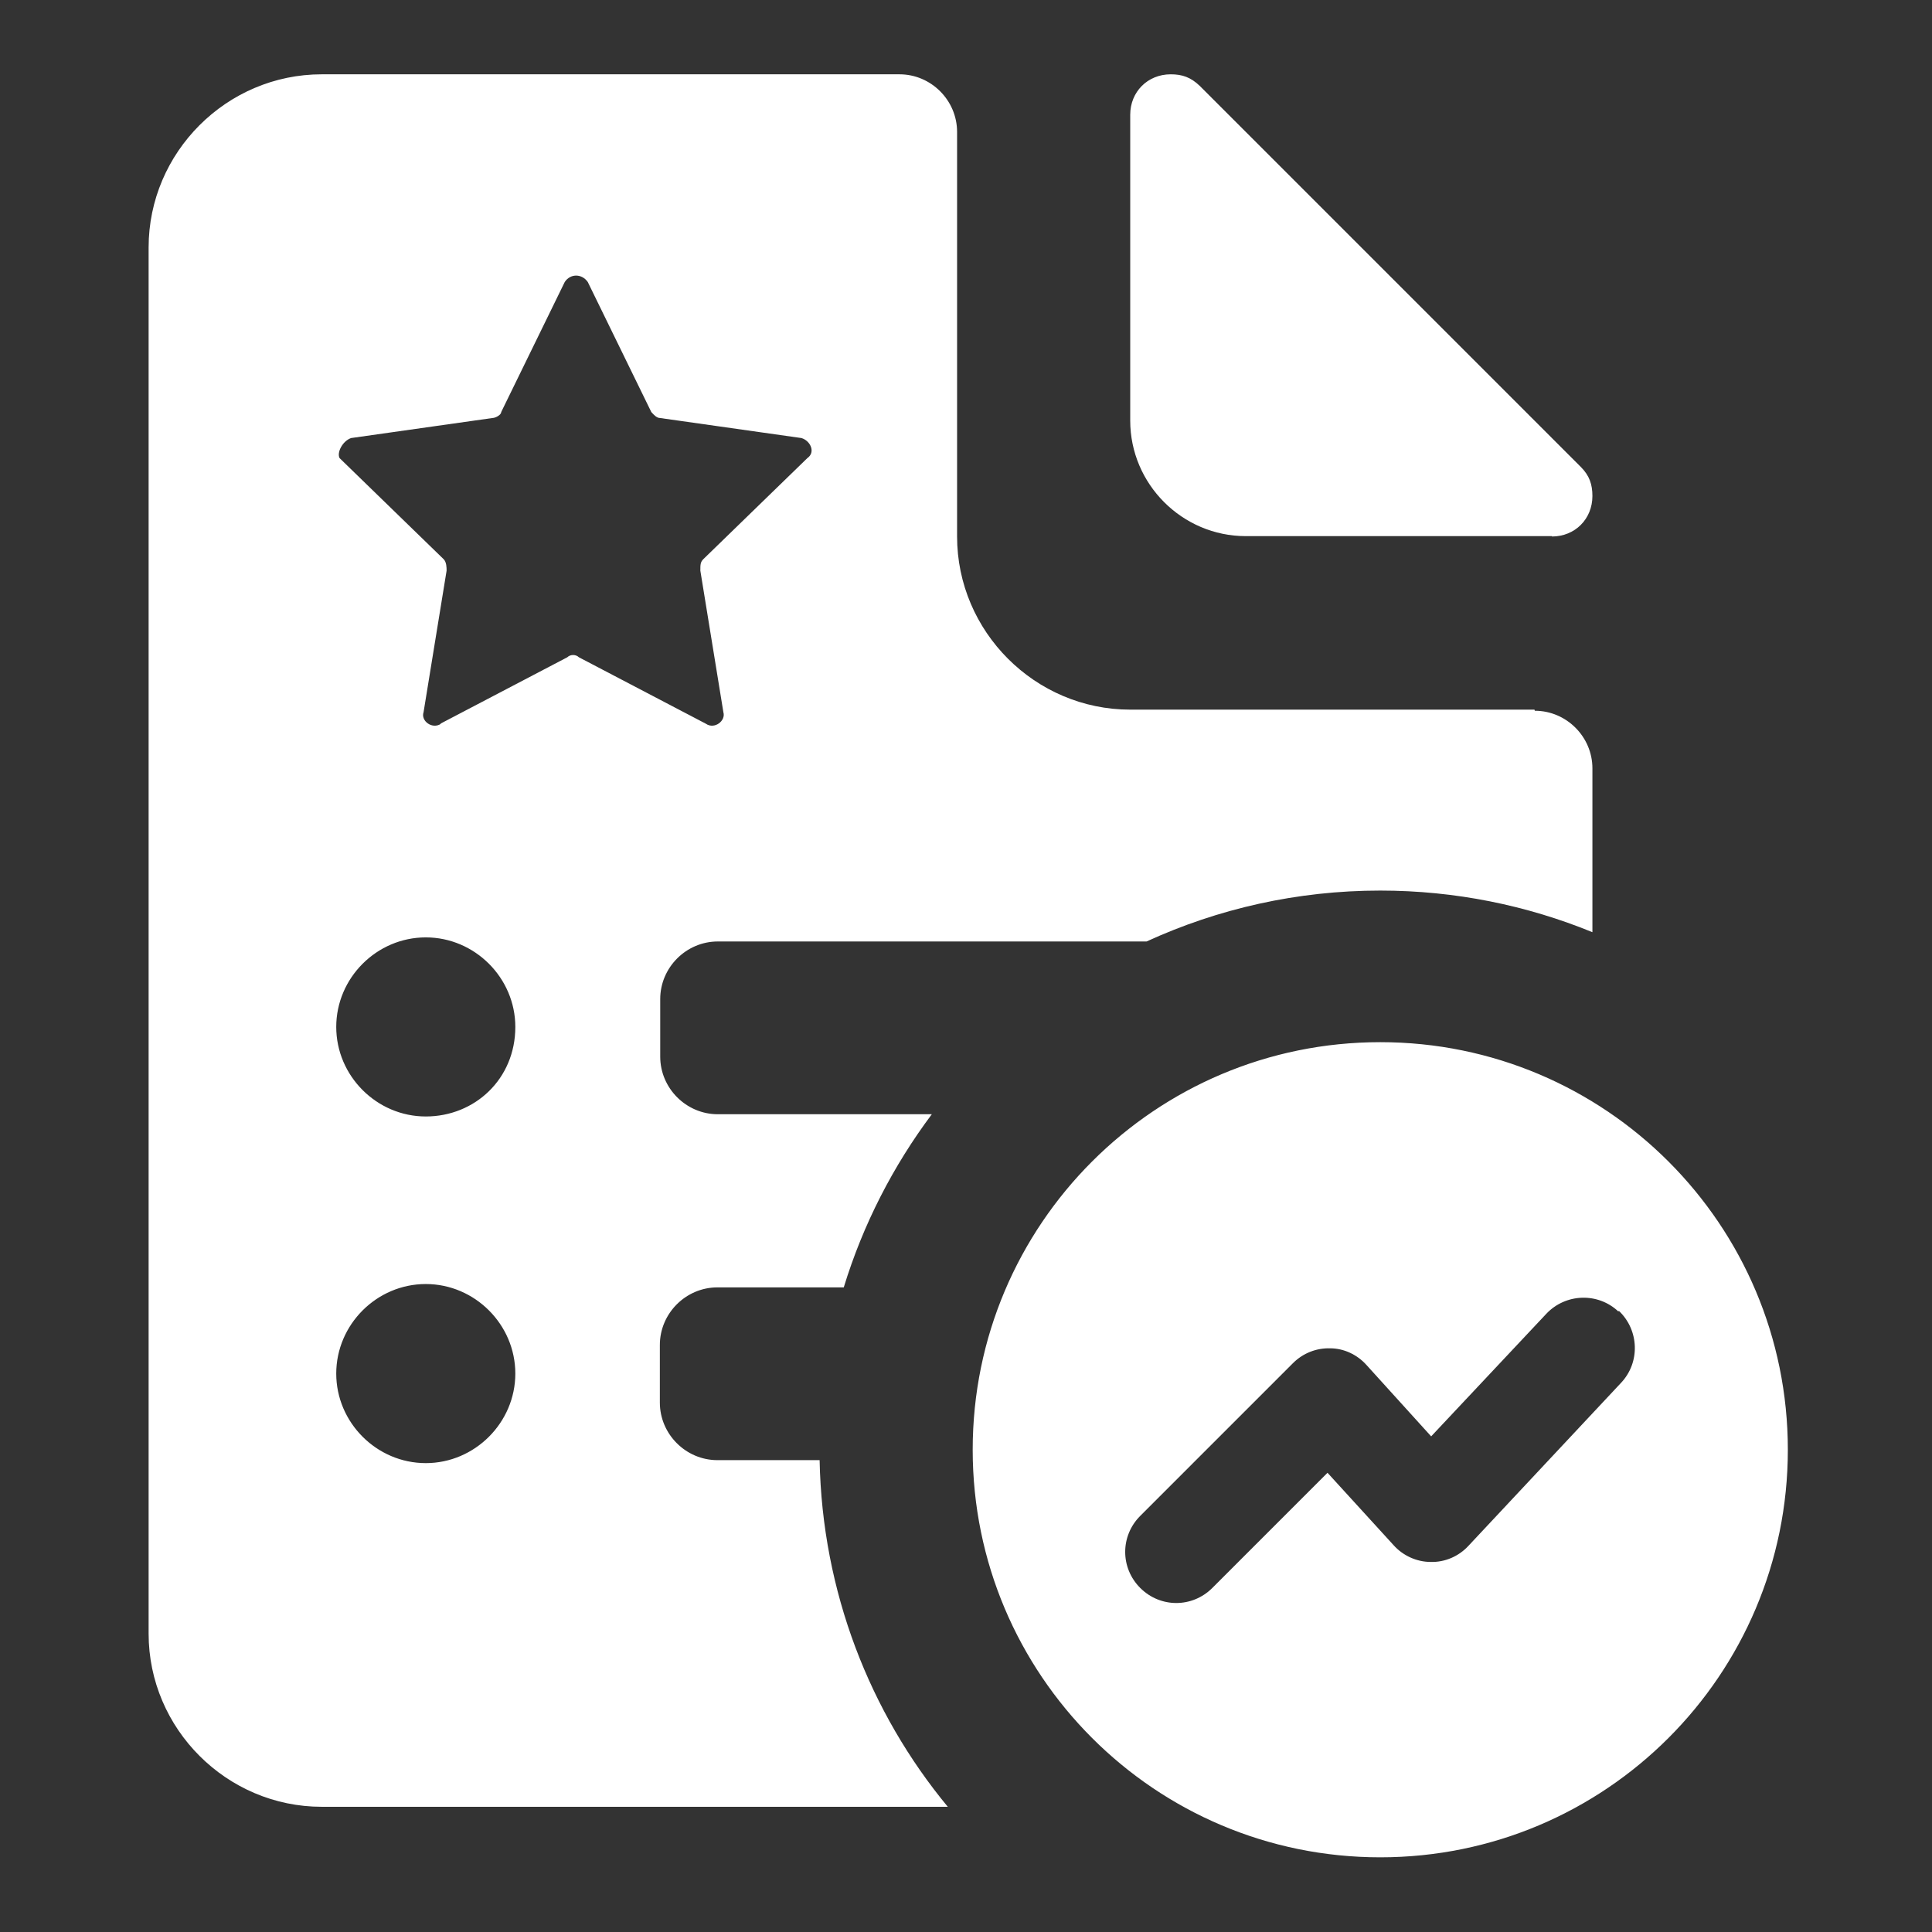 <svg xmlns="http://www.w3.org/2000/svg" width="52" height="52" viewBox="0 0 52 52">
    <rect x="0" y="0" width="52" height="52" fill="#333333" stroke="none"/>
    <path d="M41.3,19.1h-10.88c-2.56,0-4.66-2.1-4.66-4.66V3.55c0-.85-.7-1.55-1.55-1.55H8.66c-2.56,0-4.66,2.1-4.66,4.66V43.97c0,2.56,2.1,4.66,4.66,4.66H25.51c-2.1-2.54-3.38-5.79-3.45-9.33h-2.75c-.85,0-1.55-.7-1.55-1.55v-1.55c0-.85,.7-1.55,1.55-1.55h3.4c.52-1.7,1.33-3.27,2.37-4.66h-5.76c-.85,0-1.55-.7-1.55-1.55v-1.55c0-.85,.7-1.55,1.55-1.55h11.54c1.92-.88,4.05-1.37,6.29-1.37,2.02,0,3.95,.4,5.71,1.12v-4.41c0-.85-.7-1.55-1.55-1.55ZM11.46,39.38c-1.32,0-2.41-1.09-2.41-2.41s1.09-2.41,2.41-2.41,2.41,1.09,2.41,2.41-1.09,2.41-2.41,2.41ZM41.77,14.43h-8.24c-1.71,0-3.11-1.4-3.11-3.11V3.09c0-.62,.47-1.09,1.09-1.09,.31,0,.54,.08,.78,.31l10.26,10.26c.23,.23,.31,.47,.31,.78,0,.62-.47,1.09-1.09,1.09ZM11.46,30.05c-1.32,0-2.41-1.09-2.41-2.41s1.09-2.41,2.41-2.41,2.41,1.09,2.41,2.41c0,1.4-1.09,2.41-2.41,2.41Zm.39-10.57l3.42-1.79c.08-.08,.23-.08,.31,0l3.42,1.79c.23,.16,.54-.08,.47-.31l-.62-3.81c0-.16,0-.23,.08-.31l2.8-2.72c.23-.16,.08-.47-.16-.54l-3.81-.54c-.08,0-.16-.08-.23-.16l-1.71-3.5c-.16-.23-.47-.23-.62,0l-1.71,3.5c0,.08-.16,.16-.23,.16l-3.81,.54c-.23,.08-.39,.39-.31,.54l2.8,2.72c.08,.08,.08,.23,.08,.31l-.62,3.81c-.08,.23,.23,.47,.47,.31Zm36.27,19.54c0,6.06-4.91,10.97-10.97,10.97s-10.97-4.91-10.97-10.97,4.91-10.97,10.97-10.97,10.97,4.91,10.97,10.97Zm-4.55-3.74c.55,.52,.58,1.39,.06,1.94l-4.11,4.39c-.26,.28-.63,.44-1.01,.43-.38,0-.75-.17-1-.45l-1.78-1.95-3.1,3.1c-.54,.54-1.4,.54-1.94,0-.54-.54-.54-1.4,0-1.94l4.11-4.11c.27-.27,.63-.41,1-.4,.37,0,.73,.17,.98,.45l1.74,1.92,3.1-3.3c.52-.55,1.39-.58,1.94-.06Z" fill="#fff" fill-rule="evenodd" />
</svg>
